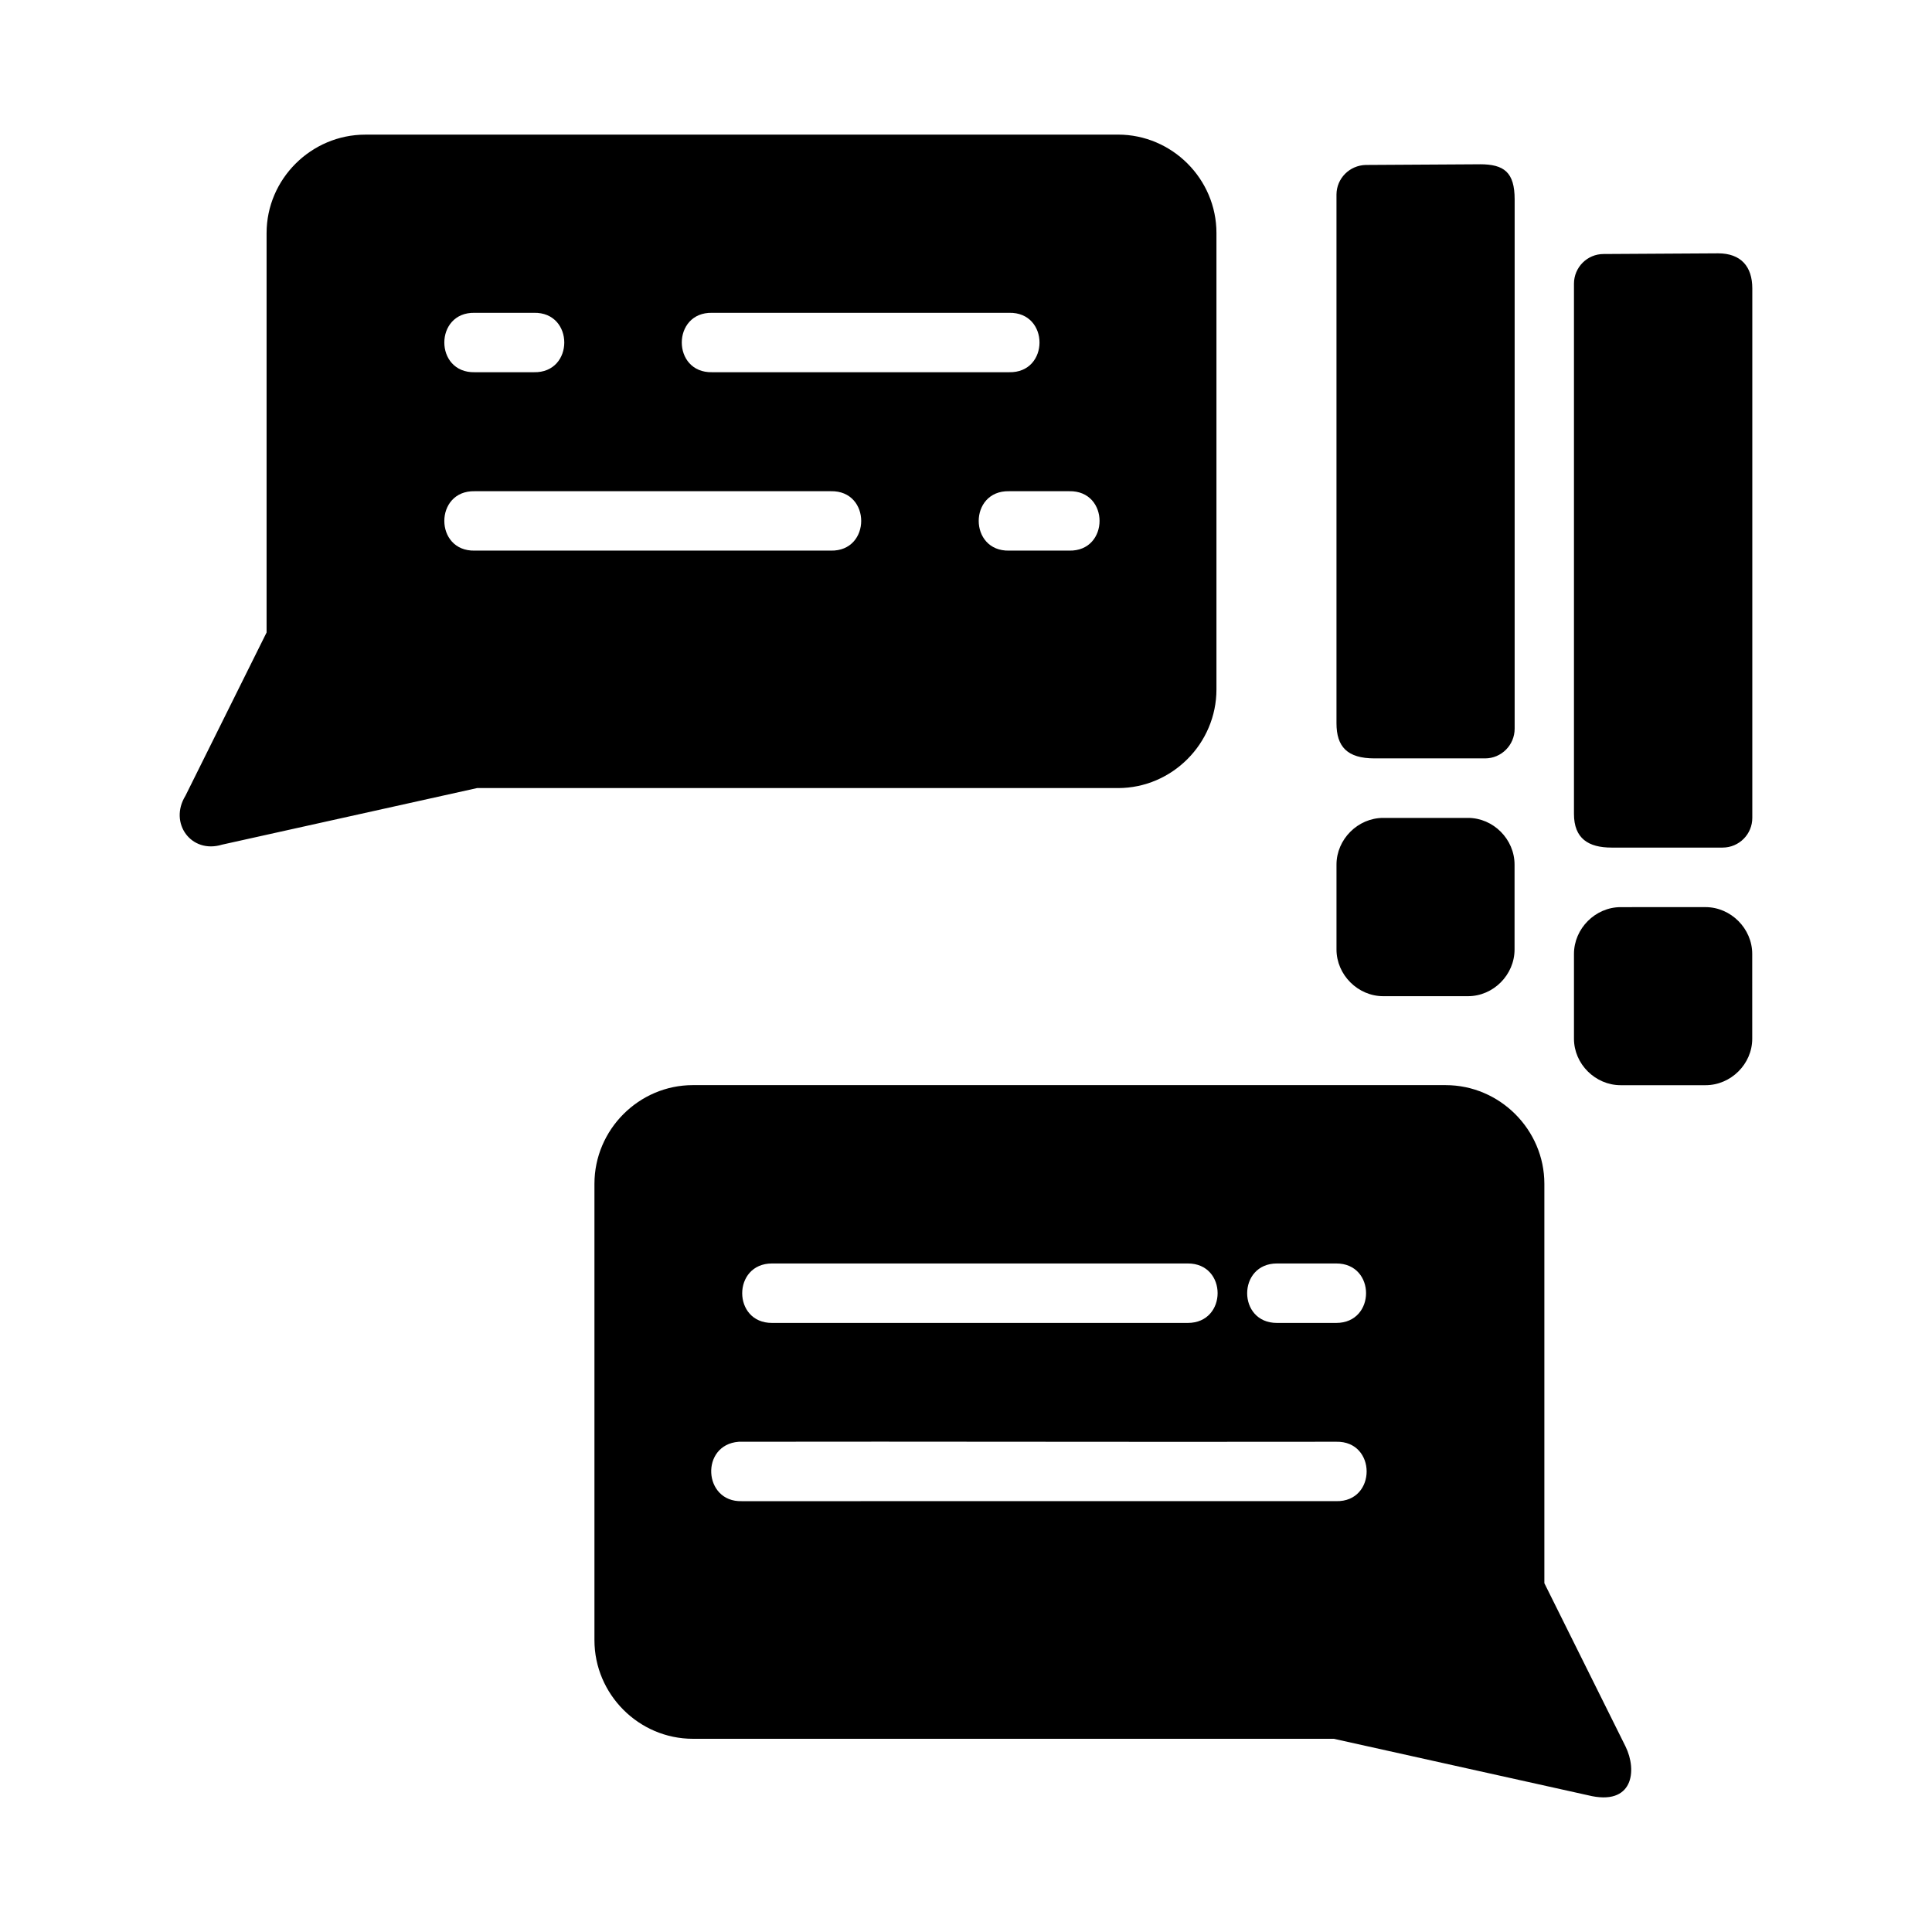 <?xml version="1.0" encoding="UTF-8"?>
<!-- Uploaded to: SVG Repo, www.svgrepo.com, Generator: SVG Repo Mixer Tools -->
<svg fill="#000000" width="800px" height="800px" version="1.1" viewBox="144 144 512 512" xmlns="http://www.w3.org/2000/svg">
 <path d="m240.8 179.68c-14.332 0.008-26.152 11.758-26.152 26.094v105.84l-21.508 43.281c-4.449 7.215 1.512 15.461 9.719 12.945l67.574-14.992h169.85c14.34 0 26.09-11.812 26.09-26.152v-120.93c0-14.34-11.75-26.094-26.09-26.094h-199.46zm295.39 7.856-30.227 0.18c-4.301 0.09-7.762 3.543-7.781 7.84v140.11c0 6.207 2.836 9.316 10.086 9.316h29.289c4.328 0 7.832-3.527 7.84-7.856v-140.28c0-7.203-2.801-9.316-9.211-9.316zm63.102 23.602-30.336 0.18c-4.328 0-7.832 3.527-7.84 7.856v140.51c0 6.555 3.859 8.934 9.949 8.934h29.457c4.352-0.008 7.875-3.551 7.856-7.902v-140.28c0-5.781-2.984-9.301-9.086-9.301zm-329.49 15.762h15.684c10.738-0.238 10.738 15.98 0 15.742h-15.684c-10.738 0.238-10.738-15.98 0-15.742zm62.93 0h78.691c10.742-0.238 10.742 15.98 0 15.742h-78.691c-10.738 0.238-10.738-15.98 0-15.742zm-62.93 47.277h94.371c10.738-0.238 10.738 15.98 0 15.742h-94.371c-10.738 0.238-10.738-15.98 0-15.742zm141.62 0h15.914c10.742-0.238 10.742 15.98 0 15.742h-15.914c-10.738 0.238-10.738-15.98 0-15.742zm99.141 86.578c-6.715 0-12.379 5.664-12.379 12.375v22.496c0 6.711 5.664 12.375 12.379 12.375h22.477c6.715 0 12.332-5.664 12.332-12.375v-22.496c0-6.715-5.617-12.375-12.332-12.375zm62.93 23.648c-6.715 0-12.375 5.68-12.375 12.391v22.48c0 6.711 5.664 12.316 12.375 12.316h22.492c6.711 0 12.375-5.602 12.375-12.316l-0.004-22.484c0-6.715-5.664-12.391-12.375-12.391zm-245.87 47.168c-14.34 0-26.09 11.812-26.09 26.152v120.94c0 14.34 11.75 26.137 26.09 26.137h169.85l67.359 14.961c12.051 2.996 13.074-6.582 9.949-12.93l-21.508-43.266v-105.84c0-14.34-11.812-26.152-26.152-26.152h-67.617zm20.973 47.262h110.18c10.539-0.031 10.539 15.758 0 15.758h-110.18c-10.539 0.031-10.539-15.758 0-15.758zm133.82 0h15.699c10.539-0.031 10.539 15.758 0 15.758h-15.699c-10.539 0.031-10.539-15.758 0-15.758zm-142.65 47.246c49.48-0.09 100.31 0.09 158.35 0 10.742-0.238 10.742 15.98 0 15.742l-157.55 0.004c-10.25 0.27-11.027-14.973-0.801-15.742z"/>
</svg>